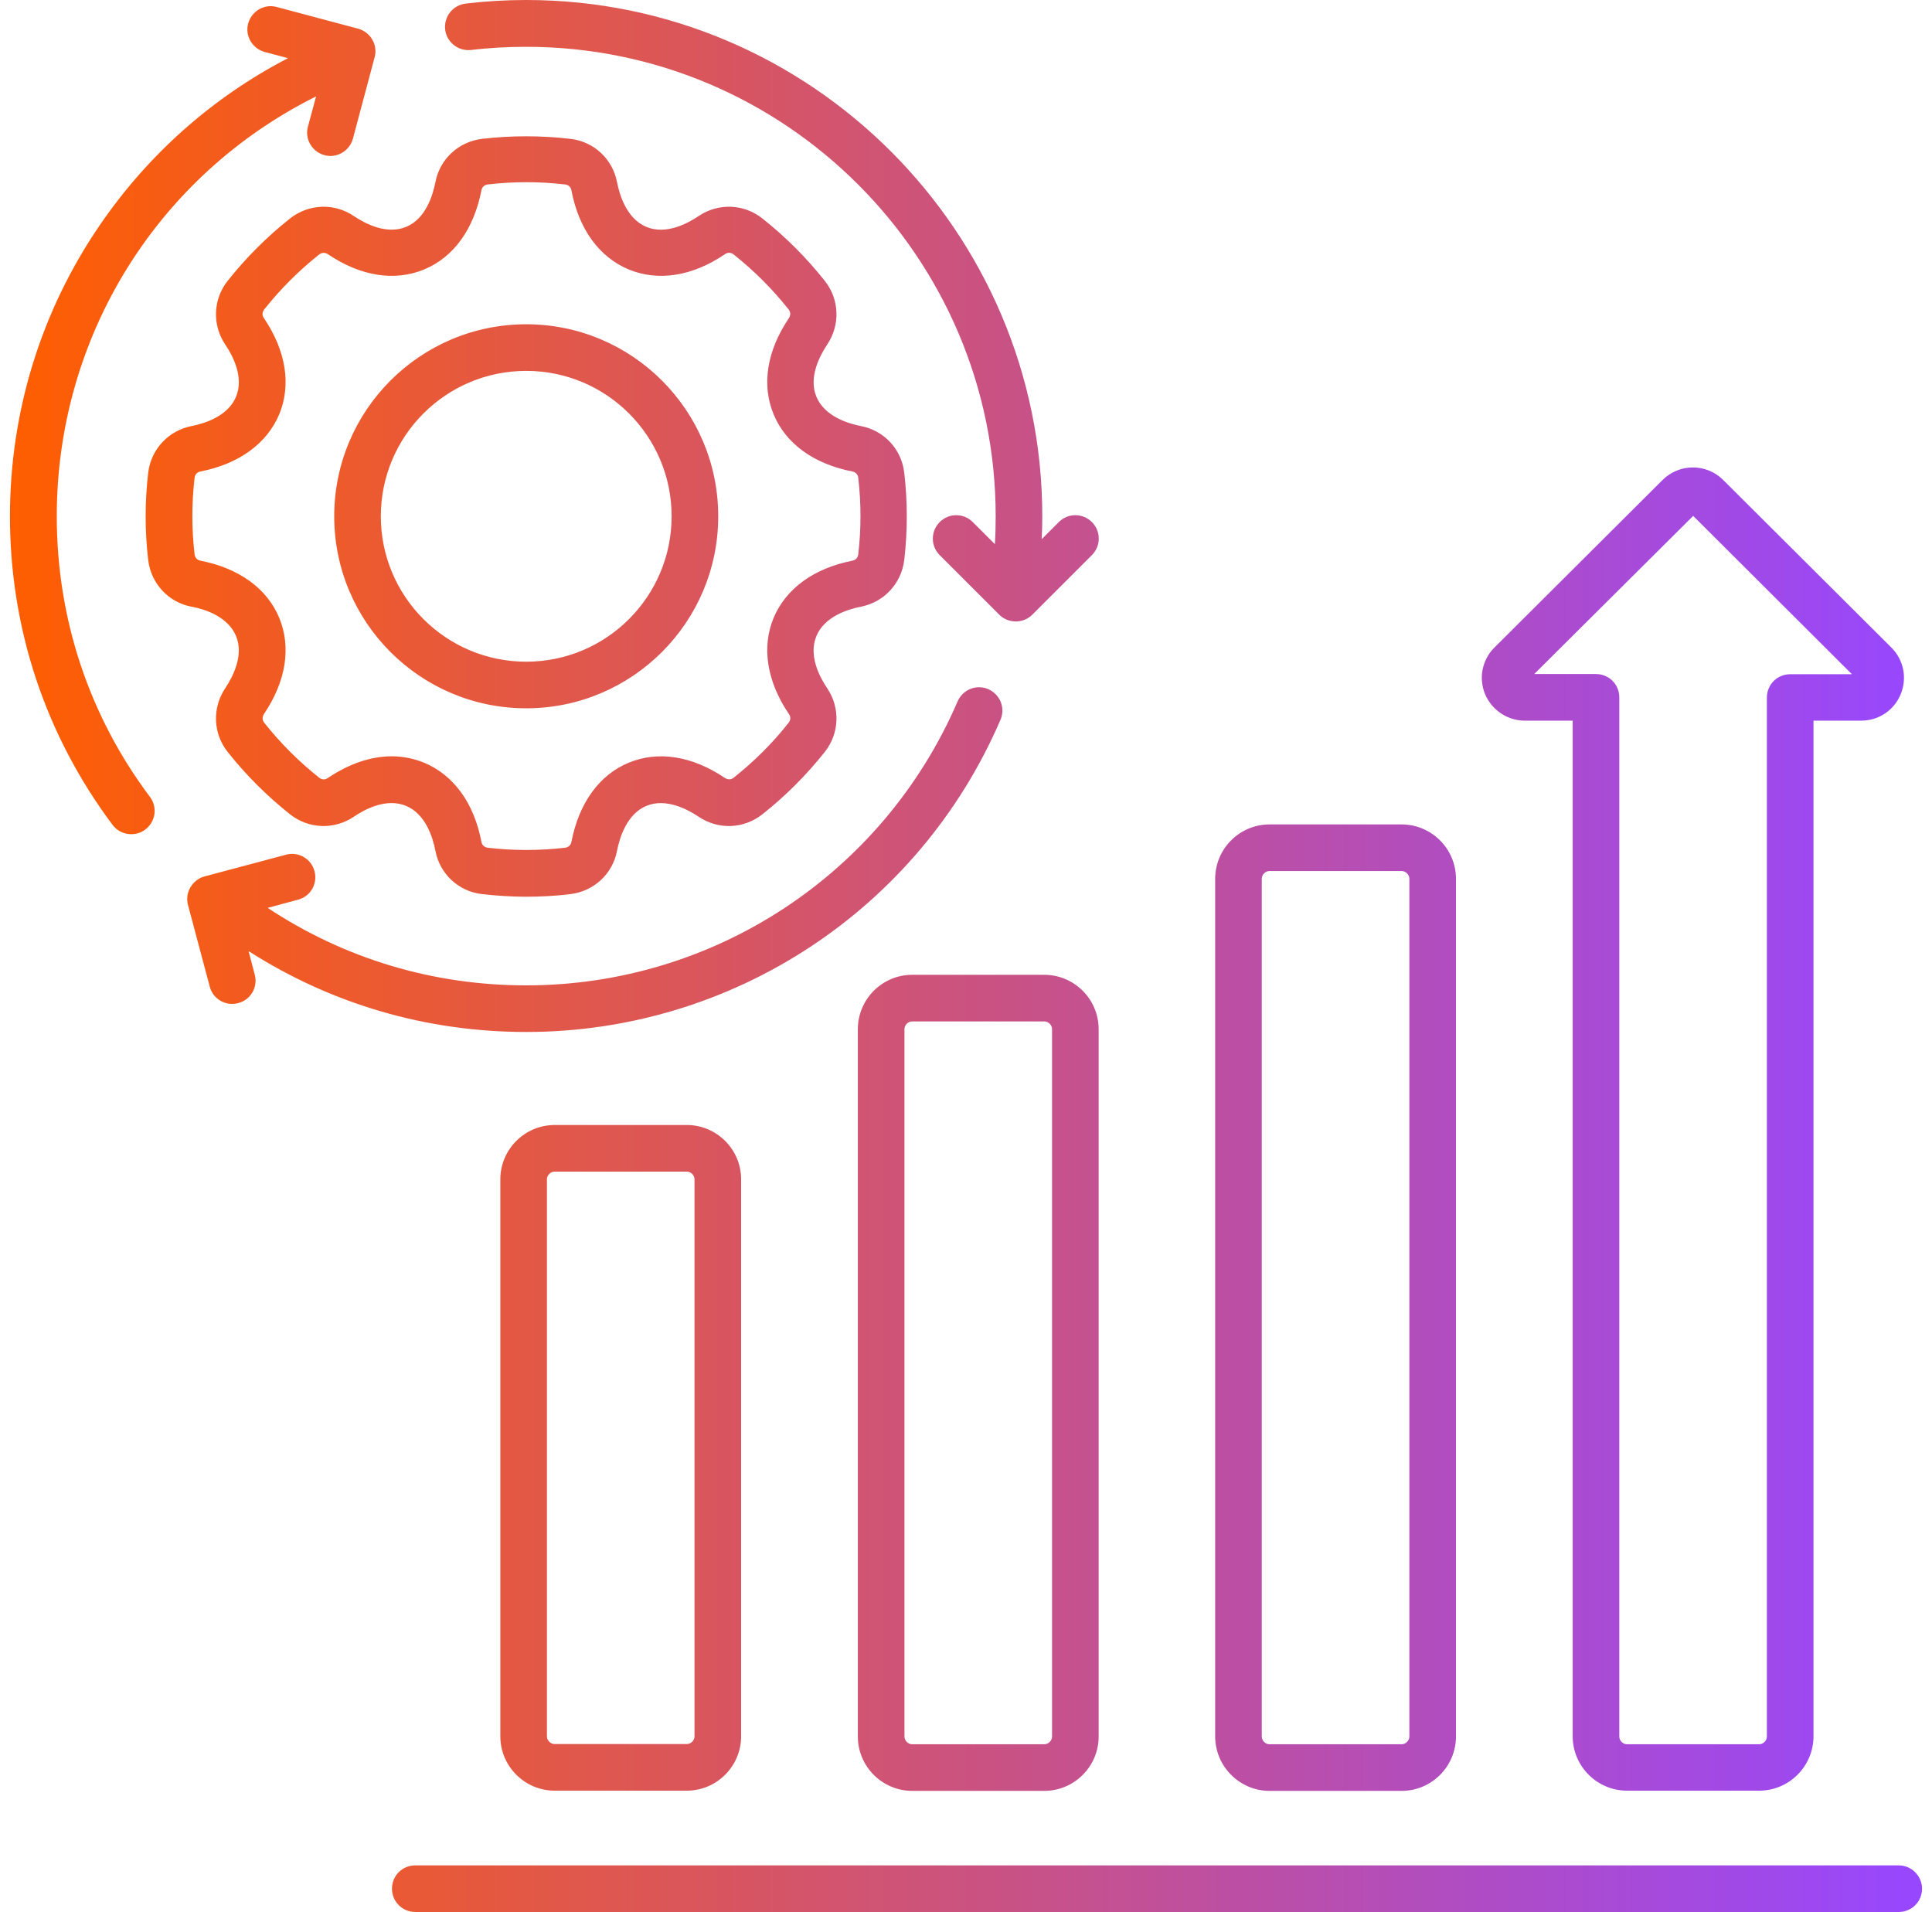 <svg width="97" height="96" viewBox="0 0 97 96" fill="none" xmlns="http://www.w3.org/2000/svg">
<path d="M11.85 31.93C12.26 32.91 11.68 33.99 11.31 34.55C10.65 35.53 10.69 36.82 11.43 37.75C12.35 38.91 13.4 39.96 14.56 40.88C15.49 41.62 16.78 41.67 17.77 41C18.33 40.62 19.41 40.05 20.39 40.46C21.37 40.87 21.73 42.04 21.86 42.71C22.08 43.88 23.03 44.76 24.21 44.89C24.94 44.97 25.68 45.02 26.42 45.02C27.16 45.02 27.9 44.98 28.63 44.89C29.81 44.75 30.76 43.88 30.98 42.71C31.11 42.05 31.47 40.87 32.45 40.46C33.43 40.05 34.52 40.63 35.07 41C36.06 41.67 37.34 41.62 38.28 40.88C39.44 39.96 40.49 38.91 41.41 37.75C42.15 36.82 42.19 35.53 41.53 34.55C41.15 33.99 40.58 32.91 40.99 31.93C41.4 30.95 42.56 30.59 43.22 30.46C44.39 30.23 45.26 29.29 45.4 28.11C45.57 26.66 45.57 25.19 45.4 23.74C45.27 22.56 44.39 21.61 43.22 21.39C42.56 21.26 41.4 20.9 40.99 19.92C40.58 18.94 41.16 17.86 41.53 17.3C42.19 16.32 42.15 15.03 41.41 14.1C40.49 12.94 39.44 11.89 38.28 10.97C37.35 10.23 36.06 10.18 35.07 10.85C34.51 11.23 33.43 11.8 32.45 11.39C31.47 10.98 31.11 9.81 30.98 9.15C30.76 7.98 29.81 7.1 28.63 6.97C27.16 6.8 25.68 6.8 24.21 6.97C23.03 7.11 22.08 7.98 21.86 9.15C21.73 9.81 21.37 10.99 20.39 11.39C19.41 11.8 18.32 11.22 17.77 10.85C16.78 10.18 15.5 10.23 14.56 10.97C13.4 11.89 12.35 12.94 11.43 14.1C10.69 15.03 10.65 16.32 11.31 17.3C11.69 17.86 12.26 18.94 11.85 19.92C11.44 20.9 10.28 21.26 9.62 21.39C8.45 21.62 7.58 22.56 7.44 23.74C7.27 25.19 7.27 26.66 7.44 28.11C7.58 29.29 8.45 30.24 9.62 30.46C10.28 30.58 11.44 30.95 11.85 31.93ZM9.77 23.99C9.79 23.82 9.9 23.7 10.07 23.67C12 23.29 13.4 22.27 14.02 20.8C14.63 19.32 14.36 17.61 13.25 15.97C13.15 15.83 13.16 15.67 13.27 15.53C14.08 14.51 15 13.59 16.02 12.78C16.16 12.67 16.32 12.67 16.46 12.76C18.1 13.87 19.81 14.14 21.29 13.53C22.77 12.92 23.79 11.51 24.17 9.56C24.2 9.39 24.32 9.28 24.49 9.26C25.78 9.11 27.09 9.11 28.37 9.26C28.54 9.28 28.66 9.39 28.69 9.56C29.06 11.5 30.08 12.91 31.57 13.53C33.05 14.14 34.77 13.87 36.4 12.76C36.54 12.66 36.7 12.67 36.84 12.78C37.86 13.59 38.78 14.51 39.59 15.53C39.7 15.67 39.7 15.82 39.61 15.97C38.5 17.61 38.23 19.32 38.84 20.8C39.45 22.27 40.85 23.29 42.79 23.67C42.96 23.7 43.07 23.82 43.09 23.99C43.24 25.27 43.24 26.56 43.09 27.83C43.07 28 42.96 28.12 42.79 28.15C40.86 28.53 39.46 29.55 38.84 31.02C38.23 32.5 38.5 34.21 39.61 35.85C39.71 35.99 39.7 36.15 39.59 36.29C38.79 37.31 37.86 38.23 36.84 39.04C36.71 39.15 36.55 39.15 36.4 39.06C34.76 37.95 33.05 37.68 31.57 38.29C30.09 38.9 29.07 40.31 28.69 42.26C28.66 42.43 28.54 42.54 28.37 42.56C27.08 42.71 25.77 42.71 24.49 42.56C24.32 42.54 24.2 42.43 24.17 42.26C23.8 40.32 22.78 38.91 21.29 38.29C20.77 38.08 20.23 37.97 19.67 37.97C18.62 37.97 17.53 38.34 16.46 39.06C16.32 39.16 16.16 39.15 16.02 39.04C15 38.23 14.08 37.31 13.27 36.29C13.16 36.15 13.16 36 13.25 35.85C14.36 34.21 14.63 32.5 14.02 31.02C13.41 29.55 12.01 28.53 10.07 28.15C9.9 28.12 9.79 28 9.77 27.83C9.62 26.56 9.62 25.27 9.77 23.99ZM26.42 35.56C31.74 35.56 36.06 31.24 36.06 25.92C36.06 20.6 31.74 16.28 26.42 16.28C21.1 16.28 16.78 20.6 16.78 25.92C16.78 31.24 21.1 35.56 26.42 35.56ZM26.42 18.62C30.45 18.62 33.72 21.89 33.72 25.92C33.72 29.95 30.45 33.22 26.42 33.22C22.39 33.22 19.12 29.95 19.12 25.92C19.12 21.89 22.39 18.62 26.42 18.62ZM22.35 1.48C22.28 0.84 22.73 0.26 23.38 0.18C24.38 0.06 25.4 0 26.42 0C40.7 0 52.33 11.63 52.33 25.92C52.33 26.3 52.32 26.69 52.3 27.07L53.16 26.21C53.62 25.75 54.36 25.75 54.82 26.21C55.28 26.67 55.28 27.41 54.82 27.87L51.83 30.86C51.61 31.08 51.31 31.2 51 31.2C50.69 31.2 50.39 31.08 50.17 30.86L47.18 27.87C46.72 27.41 46.72 26.67 47.18 26.21C47.64 25.75 48.38 25.75 48.84 26.21L49.95 27.32C49.98 26.85 49.99 26.39 49.99 25.92C49.99 12.92 39.42 2.35 26.42 2.35C25.5 2.35 24.56 2.4 23.65 2.51C23.01 2.58 22.42 2.12 22.35 1.48ZM12.79 48.93C12.96 49.55 12.59 50.2 11.96 50.36C11.34 50.53 10.69 50.16 10.53 49.53L9.44 45.44C9.36 45.14 9.4 44.82 9.56 44.55C9.72 44.28 9.97 44.08 10.27 44L14.36 42.91C14.98 42.74 15.63 43.11 15.79 43.74C15.96 44.36 15.59 45.01 14.96 45.17L13.44 45.58C17.29 48.13 21.74 49.47 26.42 49.47C35.85 49.47 44.35 43.87 48.08 35.21C48.34 34.62 49.02 34.34 49.62 34.6C50.21 34.86 50.49 35.54 50.23 36.14C46.13 45.66 36.78 51.81 26.42 51.81C21.41 51.81 16.64 50.41 12.48 47.75L12.79 48.93ZM7.53 40.01C7.92 40.53 7.81 41.26 7.29 41.65C7.08 41.81 6.83 41.88 6.59 41.88C6.23 41.88 5.88 41.72 5.65 41.41C2.28 36.91 0.5 31.55 0.5 25.92C0.5 20.67 2.06 15.61 5.02 11.29C7.45 7.74 10.68 4.88 14.46 2.92L13.29 2.61C12.67 2.44 12.29 1.8 12.46 1.18C12.63 0.56 13.27 0.18 13.89 0.35L17.98 1.44C18.6 1.61 18.98 2.25 18.81 2.87L17.72 6.96C17.55 7.58 16.91 7.96 16.29 7.79C15.67 7.62 15.29 6.98 15.46 6.36L15.87 4.84C7.9 8.81 2.85 16.9 2.85 25.92C2.85 31.04 4.46 35.92 7.53 40.01ZM27.85 56.48C26.34 56.48 25.12 57.71 25.12 59.21V87.17C25.12 88.68 26.35 89.9 27.85 89.9H34.48C35.99 89.9 37.21 88.67 37.21 87.17V59.21C37.21 57.7 35.98 56.48 34.48 56.48H27.85ZM34.87 59.21V87.17C34.87 87.38 34.69 87.56 34.48 87.56H27.85C27.64 87.56 27.46 87.38 27.46 87.17V59.21C27.46 59 27.64 58.82 27.85 58.82H34.48C34.69 58.82 34.87 59 34.87 59.21ZM52.43 48.94H45.8C44.29 48.94 43.07 50.17 43.07 51.67V87.18C43.07 88.69 44.3 89.91 45.8 89.91H52.43C53.94 89.91 55.16 88.68 55.16 87.18V51.67C55.16 50.16 53.93 48.94 52.43 48.94ZM52.82 87.18C52.82 87.39 52.64 87.57 52.43 87.57H45.8C45.59 87.57 45.41 87.39 45.41 87.18V51.67C45.41 51.46 45.59 51.28 45.8 51.28H52.43C52.64 51.28 52.82 51.46 52.82 51.67V87.18ZM63.74 89.91H70.37C71.88 89.91 73.1 88.68 73.1 87.18V44.12C73.1 42.61 71.87 41.39 70.37 41.39H63.74C62.23 41.39 61.01 42.62 61.01 44.12V87.18C61.01 88.68 62.24 89.91 63.74 89.91ZM63.35 44.12C63.35 43.91 63.53 43.73 63.74 43.73H70.37C70.58 43.73 70.76 43.91 70.76 44.12V87.18C70.76 87.39 70.58 87.57 70.37 87.57H63.74C63.53 87.57 63.35 87.39 63.35 87.18V44.12ZM76.56 36.18H78.96V87.17C78.96 88.68 80.19 89.9 81.69 89.9H88.32C89.83 89.9 91.05 88.67 91.05 87.17V36.18H93.45C94.32 36.18 95.1 35.66 95.43 34.85C95.76 34.04 95.58 33.13 94.96 32.51L86.51 24.09C85.67 23.26 84.32 23.26 83.48 24.09L75.03 32.51C74.41 33.13 74.23 34.04 74.56 34.85C74.91 35.66 75.69 36.18 76.56 36.18ZM85.01 25.9L92.98 33.85H89.88C89.23 33.85 88.71 34.37 88.71 35.02V87.18C88.71 87.39 88.53 87.57 88.32 87.57H81.69C81.48 87.57 81.3 87.39 81.3 87.18V35.01C81.3 34.36 80.78 33.84 80.13 33.84H77.03L85.01 25.9ZM96.5 94.82C96.5 95.47 95.98 95.99 95.33 95.99H20.85C20.2 95.99 19.68 95.47 19.68 94.82C19.68 94.17 20.2 93.65 20.85 93.65H95.33C95.97 93.65 96.5 94.18 96.5 94.82Z" fill="url(#paint0_linear_697_499)"/>
<defs>
<linearGradient id="paint0_linear_697_499" x1="0.5" y1="47.995" x2="96.5" y2="48.005" gradientUnits="userSpaceOnUse">
<stop stop-color="#FF5E00"/>
<stop offset="1" stop-color="#9747FF"/>
</linearGradient>
</defs>
</svg>
